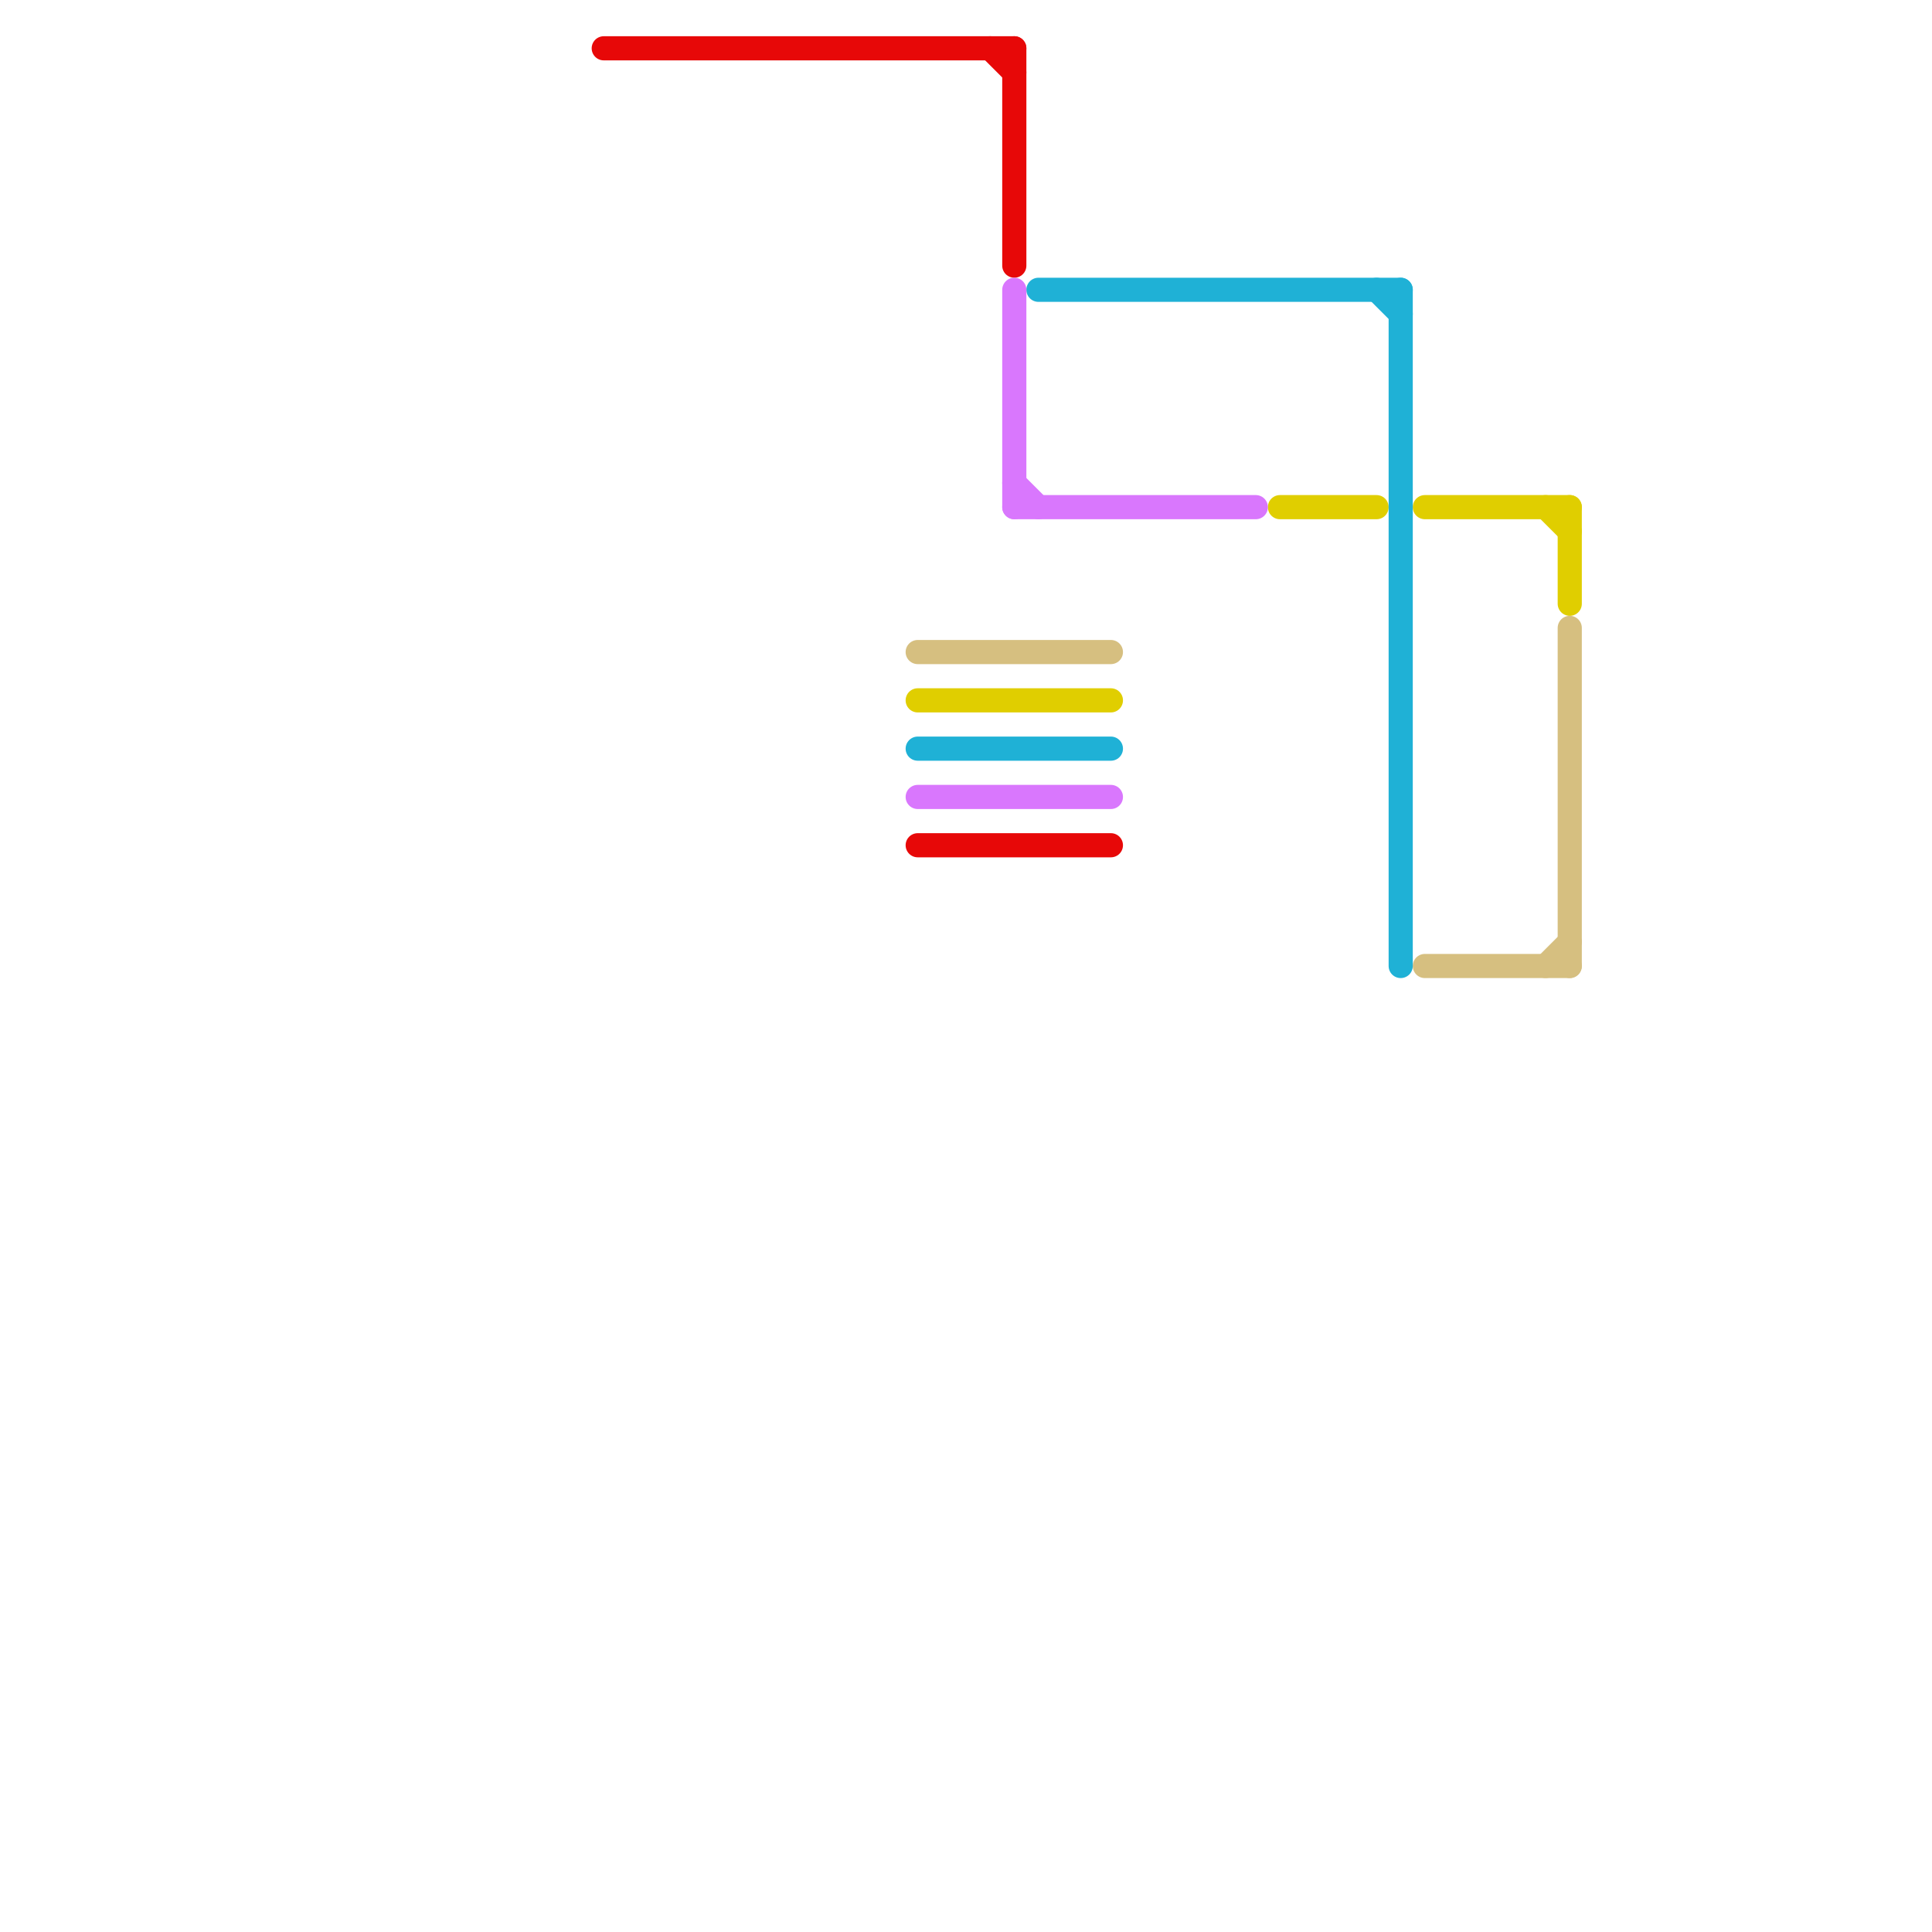 
<svg version="1.1" xmlns="http://www.w3.org/2000/svg" viewBox="0 0 80 80">
<style>text { font: 1px Helvetica; font-weight: 600; white-space: pre; dominant-baseline: central; } line { stroke-width: 1; fill: none; stroke-linecap: round; stroke-linejoin: round; } .c0 { stroke: #e70808 } .c1 { stroke: #d6bf80 } .c2 { stroke: #e0ce00 } .c3 { stroke: #1fb1d6 } .c4 { stroke: #d977fd }</style><defs><g id="wm-xf"><circle r="1.2" fill="#000"/><circle r="0.9" fill="#fff"/><circle r="0.6" fill="#000"/><circle r="0.3" fill="#fff"/></g><g id="wm"><circle r="0.6" fill="#000"/><circle r="0.3" fill="#fff"/></g></defs><line class="c0" x1="25" y1="2" x2="42" y2="2"/><line class="c0" x1="42" y1="2" x2="42" y2="11"/><line class="c0" x1="41" y1="2" x2="42" y2="3"/><line class="c0" x1="38" y1="35" x2="46" y2="35"/><line class="c1" x1="64" y1="40" x2="65" y2="39"/><line class="c1" x1="38" y1="27" x2="46" y2="27"/><line class="c1" x1="59" y1="40" x2="65" y2="40"/><line class="c1" x1="65" y1="26" x2="65" y2="40"/><line class="c2" x1="38" y1="29" x2="46" y2="29"/><line class="c2" x1="53" y1="21" x2="57" y2="21"/><line class="c2" x1="64" y1="21" x2="65" y2="22"/><line class="c2" x1="59" y1="21" x2="65" y2="21"/><line class="c2" x1="65" y1="21" x2="65" y2="25"/><line class="c3" x1="57" y1="12" x2="58" y2="13"/><line class="c3" x1="38" y1="31" x2="46" y2="31"/><line class="c3" x1="58" y1="12" x2="58" y2="40"/><line class="c3" x1="43" y1="12" x2="58" y2="12"/><line class="c4" x1="42" y1="20" x2="43" y2="21"/><line class="c4" x1="42" y1="21" x2="52" y2="21"/><line class="c4" x1="38" y1="33" x2="46" y2="33"/><line class="c4" x1="42" y1="12" x2="42" y2="21"/>
</svg>
